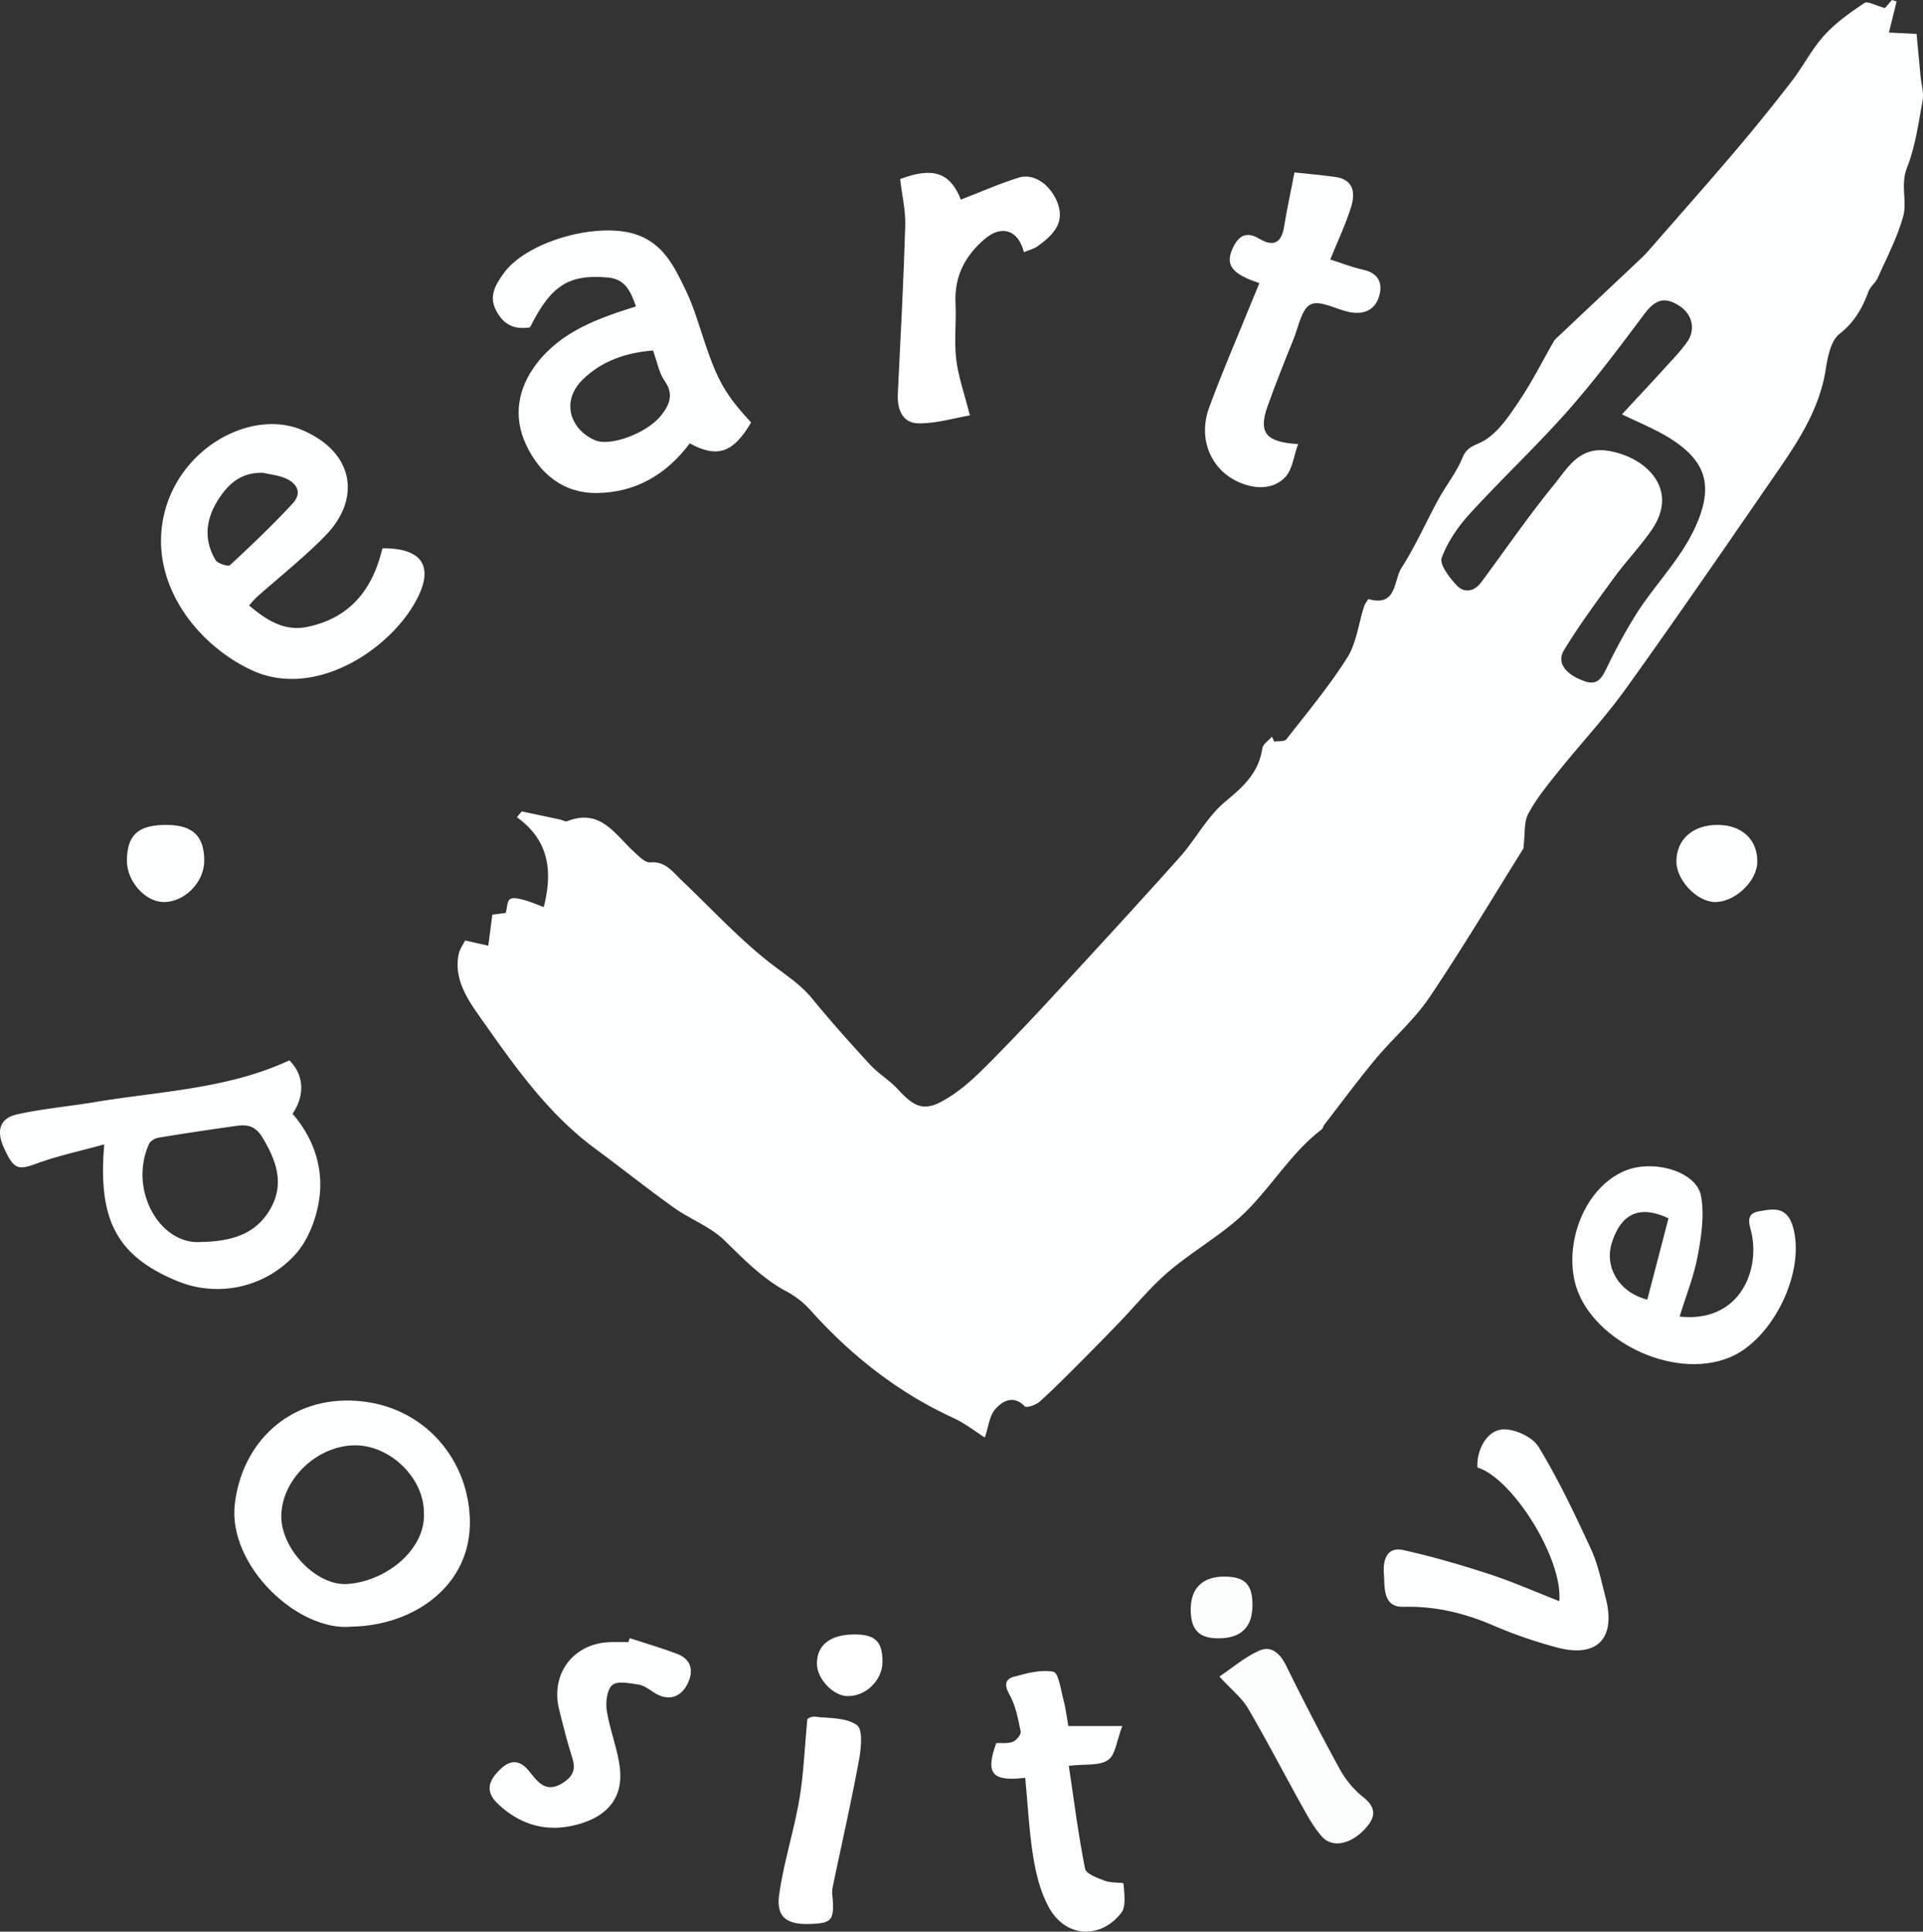 <?xml version="1.0" encoding="UTF-8"?> <svg xmlns="http://www.w3.org/2000/svg" xmlns:xlink="http://www.w3.org/1999/xlink" id="Group_42" data-name="Group 42" width="869.985" height="873.641" viewBox="0 0 869.985 873.641"><rect x="0" y="0" width="869.985" height="873.641" fill="#333333" stroke="none"/><defs><clipPath id="clip-path"><rect id="Rectangle_45" data-name="Rectangle 45" width="869.985" height="873.641" fill="none"></rect></clipPath></defs><g id="Group_41" data-name="Group 41" clip-path="url(#clip-path)"><path id="Path_177" data-name="Path 177" d="M357.266,650.172c-4.306-2.72-8.965-6.43-14.22-8.845-25.028-11.509-46.107-28.1-64.442-48.485a39.789,39.789,0,0,0-10.719-8.564c-11.188-5.891-19.63-14.748-28.564-23.4-6.343-6.142-15.362-9.422-22.7-14.659-12.074-8.615-23.677-17.883-35.616-26.69-22.176-16.358-37.553-38.845-53.048-60.847-5.15-7.314-11.158-16.748-8.615-27.511.5-2.092,1.885-3.973,2.791-5.813,3.532.8,6.531,1.468,10.5,2.359.621-4.777,1.165-8.956,1.82-14l6.074-.846c.666-2.425.626-5.394,1.928-6.2,1.472-.914,4.231-.19,6.282.368,3.154.86,6.181,2.185,8.983,3.212,4.113-16.227,2.42-30.182-12.163-40.638q1.109-1.316,2.218-2.629,8.641,1.833,17.278,3.67c1.125.242,2.451,1.1,3.318.757,15.162-6.031,21.714,6.252,30.422,14.067,2.092,1.876,4.775,4.748,6.962,4.559,7.058-.608,10.306,4.308,14.408,8.2,13.662,12.96,26.489,27.014,41.37,38.378,6.228,4.758,12.569,8.845,17.639,15.048,8.376,10.245,17.212,20.131,26.186,29.859,3.764,4.08,8.777,7.011,12.527,11.1,8.724,9.521,13.137,10.545,25.385,2.172,7.03-4.8,13.108-11.124,19.14-17.229,9.835-9.952,19.391-20.188,28.872-30.482,18.164-19.721,36.356-39.422,54.2-59.433,7.216-8.093,12.415-18.347,20.6-25.117s15.135-13.076,16.713-24.053c.277-1.932,2.854-3.531,4.369-5.285q.515,1.109,1.027,2.218c1.874-.309,4.629.071,5.487-1.029,9.46-12.128,19.376-24.012,27.561-36.976,4.186-6.634,5.081-15.331,7.591-23.053.417-1.283,1.8-3.475,2.216-3.36,12.71,3.529,11.129-8.559,14.68-14.082,6.343-9.865,11.1-20.739,16.746-31.064,3.5-6.39,8.219-12.225,10.921-18.9,2.16-5.34,6.228-5.482,10.018-7.832,6.577-4.076,11.408-11.511,15.915-18.244,5.672-8.472,10.269-17.662,15.367-26.521a8.981,8.981,0,0,1,1.707-1.9q18.992-17.907,37.986-35.81c1.836-1.737,3.5-3.665,5.161-5.571,12.374-14.171,24.862-28.243,37.043-42.578Q709.742,52.993,722.179,36.9c5.231-6.767,9.169-14.616,14.863-20.913,5.156-5.7,11.683-10.3,18.125-14.609,1.5-1,5.109,1.151,9.324,2.272.063-.073,1.607-1.864,3.154-3.654l2.127.659c-1.2,4.849-2.4,9.7-3.48,14.063,4.882.241,9.26.457,12.508.615.708,7.56,1.243,13.336,1.794,19.111.35,3.66,1.559,7.467.931,10.946-1.86,10.308-3.309,20.927-7.1,30.569-3.022,7.694.225,15.153-1.73,22.073-2.688,9.514-7.37,18.483-11.422,27.586-1.016,2.286-3.414,4-4.266,6.308-2.777,7.525-6.369,13.831-13.106,19.128-3.876,3.048-5.307,10.276-6.179,15.882-3.074,19.8-14.347,35.39-25.234,51.172-21.543,31.231-43.023,62.513-65.164,93.318-9.464,13.169-20.633,25.1-30.8,37.78-4.828,6.017-9.783,12.107-13.4,18.853-2.007,3.738-1.374,8.892-2.22,15.751-13.015,20.774-27.115,44.451-42.481,67.277-6.847,10.172-16.49,18.42-24.4,27.928-8.017,9.633-15.467,19.736-23.143,29.652-.521.673-.664,1.737-1.29,2.218-15.416,11.811-24.617,29.5-39.368,41.83-9.626,8.046-20.6,14.5-30.107,22.669-8.024,6.887-14.783,15.242-22.16,22.891q-8.73,9.054-17.613,17.96c-6.008,6-11.971,12.072-18.293,17.733-1.667,1.492-5.945,2.9-6.716,2.108-5.185-5.337-10.071-2.368-13.27,1.175-2.7,2.99-3.117,8.039-4.8,12.919M645.512,187.394c6.371-6.878,12.66-13.582,18.846-20.38,3.656-4.017,7.5-7.933,10.628-12.346,4.048-5.719,2.279-12.625-3.579-16.379-6.744-4.322-10.944-2.706-15.81,3.79-11.124,14.849-22.258,29.777-34.532,43.659-14.164,16.021-29.842,30.694-44.275,46.491-5.326,5.832-10.158,12.764-12.822,20.068-1.091,2.988,3.487,8.911,6.7,12.367,3.391,3.646,7.95,3.028,11.146-1.275,10.878-14.635,21.192-29.725,32.71-43.835,6.189-7.584,11.451-17.721,24.59-15.676,17.2,2.678,32.537,17.332,19.886,35.733-5.178,7.532-11.607,14.194-17.006,21.585-7.849,10.743-15.781,21.487-22.688,32.832-3.5,5.74.669,10.982,9.211,14.044,6.045,2.165,7.909-1.587,10.156-6.083a249.294,249.294,0,0,1,14.018-25.4c8.268-12.607,19.219-23.811,25.549-37.25,8.944-18.987,5.966-30.733-11.709-41.52-6.444-3.933-13.557-6.77-21.02-10.428" transform="translate(88.282)" fill="#feffff"></path><path id="Path_178" data-name="Path 178" d="M144.714,103.609c-7.443,1.175-12.053-1.336-15.352-7.605-3.538-6.725-.023-11.927,3.262-16.607C142.742,64.99,173.7,56.248,191.208,61.151,204.7,64.929,209.8,75.819,215.02,86.533c3.862,7.923,6.228,16.588,9.091,24.981,5.649,16.562,9.2,22.718,20.608,35.132-8.067,13.756-15.324,16.236-27.753,9.427-10.468,14.028-24.414,22.244-41.942,22.469-15.4.2-26.142-8.9-32.222-22.1-5.762-12.511-3.684-25.227,4.87-36.4C158.92,105.352,175.433,99.6,192.61,94.126c-2.27-6.479-4.594-12.335-12.67-13.061-17.658-1.58-25.752,3.5-35.226,22.544m55.634,10.466c-12.246.95-23.253,4.788-31.72,13.071-10.583,10.349-5.093,23.159,5.635,27.574,7.068,2.908,23.813-3.47,29.973-11.528,3.726-4.877,5.525-9.431,1.358-15.378-2.523-3.6-3.3-8.423-5.246-13.739" transform="translate(95.084 44.446)" fill="#fdfefe"></path><path id="Path_179" data-name="Path 179" d="M141.926,166.2c17.937-.181,22.479,8.055,16.7,20.762-10.585,23.281-45.954,47.913-75.422,34.525-23.475-10.662-45.092-36.659-40.9-66.034,4.755-33.315,39.541-52.987,63.467-42.692,23.818,10.25,26.282,31.313,10.54,47.528-9.771,10.065-20.917,18.8-31.418,28.158a47.869,47.869,0,0,0-3.243,3.613c7.835,6.627,15.906,11.777,26.158,9.7,19.123-3.881,29.647-16.567,34.117-35.557M88,132.051c-10.009-.343-16.046,5.093-20.783,12.871-5.323,8.738-6.033,17.7-.785,26.536.961,1.616,5.719,3.114,6.566,2.331,9.758-9.026,19.414-18.214,28.419-27.983,4.34-4.707,1.888-9.188-3.658-11.408-3.076-1.229-6.5-1.594-9.76-2.347" transform="translate(31.065 81.799)" fill="#fdfefe"></path><path id="Path_180" data-name="Path 180" d="M47.171,313.07c-11.115,3.077-21.011,5.163-30.409,8.608-8.716,3.194-10.555,2.831-15.17-7.48-3.276-7.323-1.6-12.965,5.994-14.668,11.61-2.6,23.567-3.628,35.334-5.59,29.622-4.941,60.107-5.89,87.981-18.874,6.535,6.416,7.227,15.653,1.461,24.17,9.664,11.216,14.274,24.843,11.941,39.391-1.365,8.515-5.025,17.96-10.7,24.224a47.6,47.6,0,0,1-53.983,11.8C53.01,363.482,44.146,347.3,47.171,313.07m43.717,44.135c14-.234,24.685-3.564,31.184-14.543,6.847-11.566,3.042-22.139-3.382-32.781-3.046-5.044-6.665-5.893-11.484-5.215-11.816,1.667-23.621,3.409-35.393,5.349-1.609.265-3.768,1.491-4.383,2.854-9.382,20.795,4.957,45.758,23.459,44.336" transform="translate(0 204.515)" fill="#fdfefe"></path><path id="Path_181" data-name="Path 181" d="M114.117,465.579c-24.671,2.533-56.389-27.872-53.081-55.529,3.3-27.6,23.954-47.178,51.793-46.733,31.835.507,53.833,25.042,54.547,53.93.736,29.681-25.131,47.736-53.259,48.332m32.447-51.672c.007-15.482-15.134-30.3-31-30.333-17.31-.04-33.475,15.481-33.5,32.166-.024,14.685,15.876,31.545,29.929,30.557,17.688-1.245,35.6-15.786,34.577-32.389" transform="translate(45.203 270.124)" fill="#fdfefe"></path><path id="Path_182" data-name="Path 182" d="M456.537,370.533c25.98,2.831,35.928-19.05,32.774-36.56-.785-4.362-3.754-9.91,3.133-11.063,5.762-.964,12.4-2.7,15.243,6.648,6.183,20.315-8.881,51.252-28.36,59.37-26.388,11-64.419-8.69-70.291-34.434-4.287-18.8,4.962-42.287,22.551-49.821,12.8-5.482,32.473.071,34.6,11.207,1.648,8.637.2,18.183-1.437,27.038-1.688,9.16-5.257,17.974-8.21,27.614m-14.628-7.661c3.232-12.409,6.465-24.826,9.577-36.776-16.126-7.708-22.688,1.628-25.656,11.185-3.407,10.963,3.36,22.39,16.079,25.591" transform="translate(303.349 224.94)" fill="#fdfefe"></path><path id="Path_183" data-name="Path 183" d="M337.275,94.8c-12.431-4.118-15.477-8.2-12.157-15.564,2.582-5.727,6.055-8.132,12.117-4.526,6.2,3.689,9.975,2.136,11.2-5.312,1.276-7.793,2.95-15.524,4.718-24.66,5.637.607,12.067,1.142,18.446,2.026,8.416,1.165,9.11,7.295,7.2,13.512-2.4,7.8-5.973,15.238-9.446,23.839,4.884,1.546,9.8,3.5,14.9,4.624,6.991,1.546,8.976,6.134,7.173,12.076-1.975,6.51-7.354,8.388-13.777,7-5.865-1.269-12.977-5.428-17.158-3.4-4.139,2.009-5.489,10.081-7.729,15.627-4.066,10.06-8.1,20.143-11.751,30.358-4.223,11.824-1.086,16.361,13.784,17.181-2.019,5.522-2.554,11.647-5.879,15.036-5.628,5.738-13.669,5.361-20.812,2.247-12.846-5.6-18.717-19.707-13.563-33.754,5.8-15.822,12.538-31.306,18.873-46.935,1.187-2.927,2.408-5.842,3.865-9.371" transform="translate(232.476 33.26)" fill="#fdfefe"></path><path id="Path_184" data-name="Path 184" d="M438.47,448.487c1.728-19.147-21.147-55.58-37.022-60.454-.46-7.8,4.212-16.881,11.593-17.224,5.377-.253,13.385,3.454,16.086,7.905,8.956,14.757,16.406,30.478,23.673,46.182,3.163,6.835,4.659,14.475,6.594,21.832,4.964,18.886-3.977,27.818-22.784,22.486a211.349,211.349,0,0,1-27.237-9.4c-13.3-5.832-26.712-9.138-41.455-8.78-9.392.228-8.357-8.859-8.8-15.24-.418-5.952,1.329-12.065,8.845-10.4,13.155,2.915,26.151,6.733,38.974,10.913,10.451,3.405,20.549,7.889,31.538,12.184" transform="translate(266.961 275.69)" fill="#fdfefe"></path><path id="Path_185" data-name="Path 185" d="M290.034,80.727c-2.6-10.226-10.144-12.423-17.716-5.989-8.988,7.637-13.83,17.013-13.226,29.129.418,8.4-.668,16.923.3,25.229.9,7.764,3.632,15.317,6.182,25.445-7.314,1.226-15.44,3.789-23.5,3.579-7.018-.181-9.436-6.359-9.1-13.287,1.243-25.318,2.594-50.635,3.363-75.968.211-6.964-1.463-13.985-2.3-21.213,14.968-5.691,22.735-2.811,27.453,9.288,8.766-3.375,17.341-7.208,26.252-9.948,8.127-2.5,16.133,5.354,18.136,13.43,2.05,8.269-3.738,13.31-9.717,17.651-1.538,1.118-3.56,1.571-6.137,2.655" transform="translate(173.202 33.339)" fill="#fefffe"></path><path id="Path_186" data-name="Path 186" d="M292.064,458.371h24.425c-2.556,6.613-3.086,13.116-6.465,15.39-4,2.694-10.456,1.742-17.737,2.589,2.375,15.875,4.32,31.331,7.351,46.571.473,2.378,5.726,4.205,9.073,5.487,2.664,1.02,8.287.64,8.325,1.186.319,4.465,1.292,10.285-1.036,13.289-9.138,11.8-25.164,11.65-32.94-2.858-3.644-6.8-5.642-14.8-6.875-22.5-1.888-11.8-2.471-23.806-3.607-35.738-15.12,1.8-18.115-1.92-13.116-15.693,2.437-.131,5.236.3,7.5-.6,1.621-.643,3.817-3.335,3.545-4.66-1.173-5.74-2.273-11.819-5.117-16.793-2.5-4.378-1.782-6.923,2.108-7.985,5.818-1.587,12.227-3.347,17.833-2.239,2.282.452,3.339,8.161,4.549,12.677,1.018,3.8,1.451,7.764,2.181,11.875" transform="translate(191.254 322.29)" fill="#fdfefe"></path><path id="Path_187" data-name="Path 187" d="M190.425,424.951c7.124,2.335,14.339,4.429,21.348,7.068,7.077,2.664,7.612,8.4,4.559,14.084-3.44,6.406-9.452,7.2-15.3,3.2-2.087-1.428-4.408-3.053-6.791-3.391-3.961-.561-9.448-1.733-11.72.27-2.441,2.153-3.062,7.849-2.453,11.68,1.407,8.873,5.039,17.449,5.954,26.332,1.775,17.224-11.3,23.755-23.053,25.907-11.9,2.179-22.913-1.37-32.211-10.241-5.954-5.679-3.89-10.381.216-14.708,3.954-4.167,8.615-6.514,13.77-.253,3.67,4.456,7.452,10.588,15.3,5.611,4.537-2.88,6.121-5.979,4.451-11.237-2.314-7.279-4.191-14.7-6.015-22.127-4.01-16.309,6.726-30.13,23.5-30.4,2.612-.042,5.227-.005,7.841-.005q.306-.9.614-1.792" transform="translate(94.459 315.955)" fill="#fdfefe"></path><path id="Path_188" data-name="Path 188" d="M316.412,440.219c6.109-4.069,11.709-8.983,18.221-11.767,5.4-2.308,9.31,1.463,11.981,6.88,7.8,15.81,15.871,31.5,24.359,46.948a42.071,42.071,0,0,0,10.479,12.463c6.645,5.253,5.325,9.757.4,14.851-6.271,6.493-14.358,8.181-18.919,3.145-3.569-3.94-6.261-8.768-8.88-13.458-8.29-14.846-16.084-29.98-24.683-44.641-2.8-4.77-7.48-8.435-12.963-14.421" transform="translate(235.255 318.044)" fill="#fcfefd"></path><path id="Path_189" data-name="Path 189" d="M215.02,446.5a4.756,4.756,0,0,1,3.3-1.175c6.583.769,14.384.338,19.163,3.85,2.823,2.073,1.827,10.893.812,16.358-3.569,19.193-7.905,38.242-11.9,57.356a12.207,12.207,0,0,0-.014,3.475c.922,10.808-.145,12.276-9.319,12.7-11.293.523-16.215-2.891-14.774-13.212,2.021-14.5,6.627-28.628,9.112-43.089,1.949-11.343,2.355-22.95,3.621-36.263" transform="translate(150.221 331.091)" fill="#fefefe"></path><path id="Path_190" data-name="Path 190" d="M453.571,213.991c11.11,0,18.235,6.681,18.023,16.9-.183,8.787-10.459,18.291-19.426,17.97-8.168-.293-17.308-10.158-17.179-18.54.15-9.865,7.508-16.331,18.582-16.333" transform="translate(323.417 159.104)" fill="#fdfefe"></path><path id="Path_191" data-name="Path 191" d="M50.961,213.993c11.833.052,17.085,5.156,16.947,16.466-.117,9.715-9.171,18.663-18.626,18.41-8.233-.22-16.384-9.507-16.352-18.631.04-11.763,5.077-16.3,18.031-16.244" transform="translate(24.484 159.105)" fill="#fdfefe"></path><path id="Path_192" data-name="Path 192" d="M324.171,408.991c9.337,0,12.8,3.545,12.738,13.019-.065,9.99-5.237,14.933-15.582,14.893-8.557-.033-12.259-3.836-12.358-12.7-.11-9.861,5.243-15.219,15.2-15.214" transform="translate(229.72 304.088)" fill="#fcfefd"></path><path id="Path_193" data-name="Path 193" d="M229.171,423.993c9.227.033,12.468,3.246,12.468,12.358,0,8.315-7.52,15.679-15.861,15.536-6.371-.11-13.606-7.624-13.786-14.318-.234-8.738,5.94-13.617,17.179-13.577" transform="translate(157.613 315.242)" fill="#fefefe"></path></g></svg> 